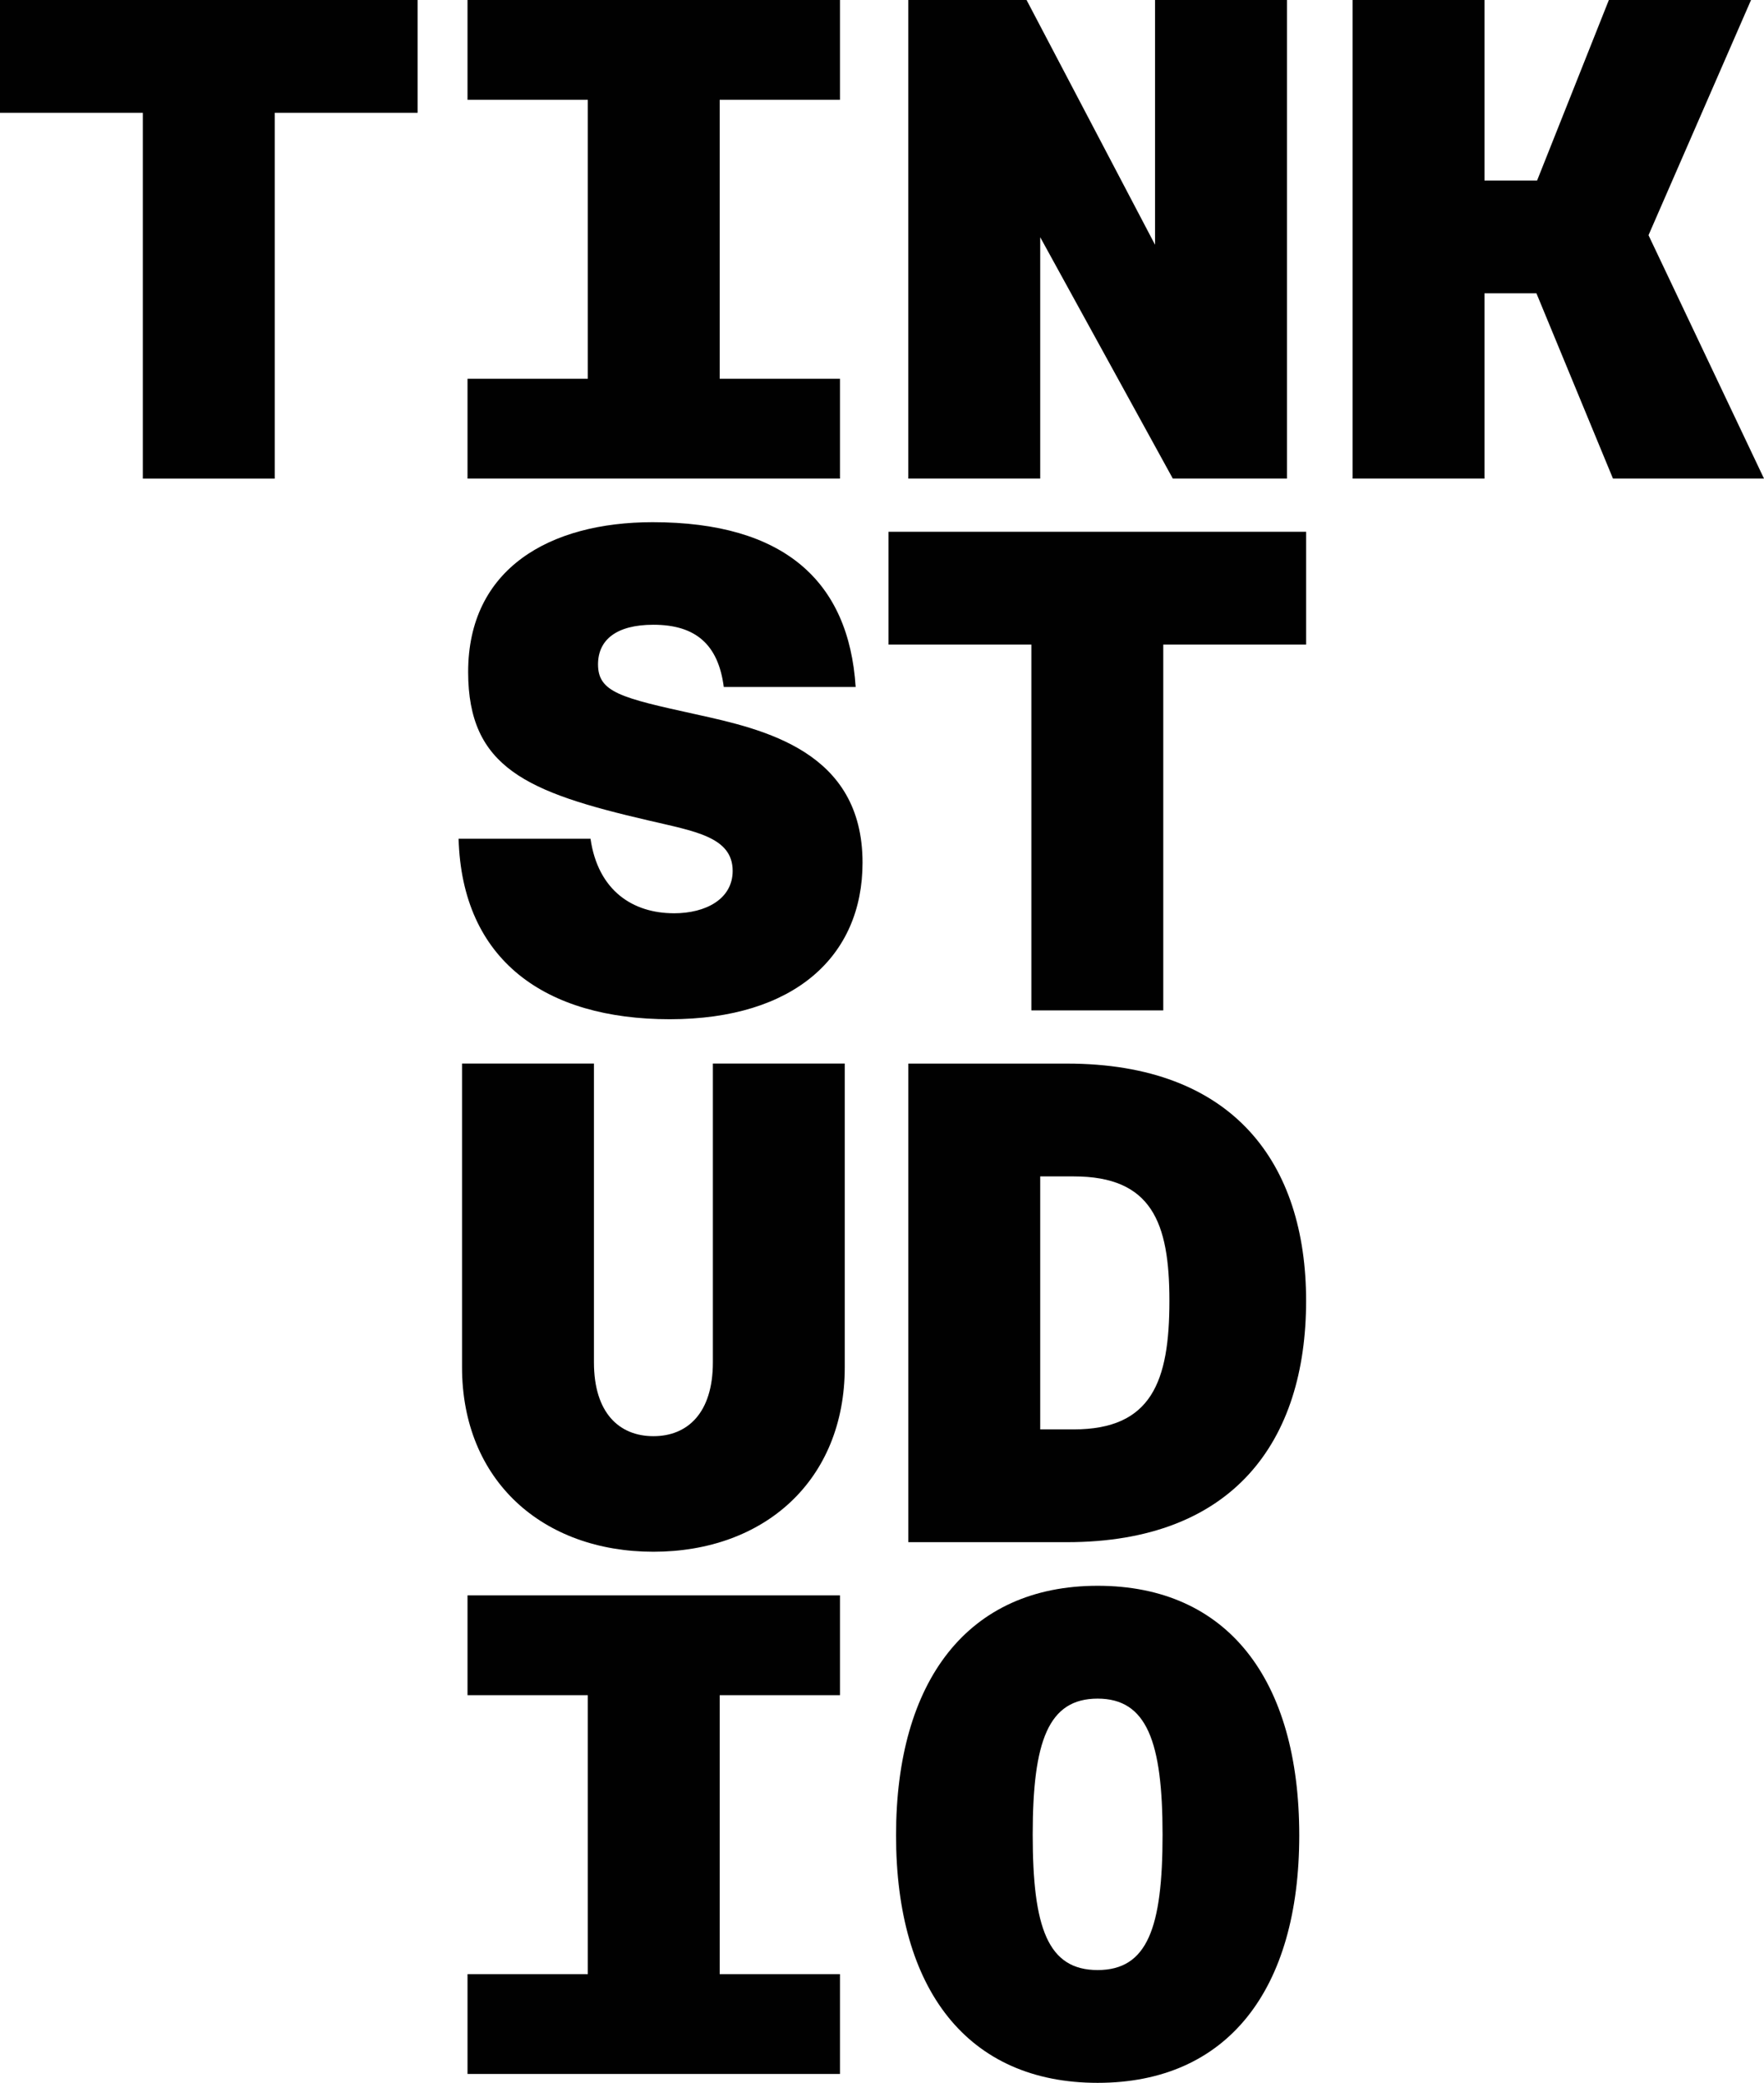<?xml version="1.0" encoding="UTF-8"?>
<svg xmlns="http://www.w3.org/2000/svg" id="Layer_1" data-name="Layer 1" viewBox="0 0 631.29 745.12">
  <path d="m149.45,40.36h-51.12v130.86h-47.21V40.36H0V0h149.45v40.36Z" style="fill: #010101;"></path>
  <path d="m257.56,35.71v99.79h43.05v35.71h-133.3v-35.71h43.05V35.71h-43.05V0h133.3v35.71h-43.05Z" style="fill: #010101;"></path>
  <path d="m460.57,0v171.21h-40.85l-47.45-86.34v86.34h-47.21V0h42.32l45.98,87.56V0h47.2Z" style="fill: #010101;"></path>
  <path d="m549.85,104.93h-18.59v66.28h-47.2V0h47.2v64.57h18.83L575.77,0h50.88l-36.69,84.14,41.33,87.07h-54.05l-27.39-66.28Z" style="fill: #010101;"></path>
  <path d="m241.17,326.72c11.49,0,21.03-5.14,21.03-15.16,0-12.23-13.7-14.18-30.33-18.1-43.29-10.03-64.33-18.83-64.33-53.08,0-36.93,29.11-53.57,66.04-53.57,46.96,0,70.2,21.04,72.64,58.95h-47.2c-1.96-15.16-10.03-22.26-25.19-22.26-13.21,0-19.81,5.38-19.81,14.18,0,10.03,8.32,11.99,34.98,17.85,24.46,5.38,59.68,13.21,59.68,53.08,0,33.51-24.46,56.01-68.98,56.01s-74.36-21.03-75.58-64.57h47.21c2.69,18.59,15.16,26.66,29.84,26.66Z" style="fill: #010101;"></path>
  <path d="m467.42,230.6h-51.12v130.86h-47.2v-130.86h-51.12v-40.36h149.45v40.36Z" style="fill: #010101;"></path>
  <path d="m302.32,380.48v108.6c0,40.6-28.86,66.04-68.48,66.04s-68.49-25.44-68.49-66.04v-108.6h47.21v106.89c0,18.1,9.05,26.41,21.28,26.41s21.28-8.31,21.28-26.41v-106.89h47.2Z" style="fill: #010101;"></path>
  <path d="m467.42,465.36c0,50.14-25.93,86.34-85.6,86.34h-56.75v-171.21h56.75c59.68,0,85.6,35.71,85.6,84.87Zm-48.92,0c0-28.13-6.36-44.51-34.25-44.51h-11.98v90.5h11.98c27.89,0,34.25-17.12,34.25-45.98Z" style="fill: #010101;"></path>
  <path d="m257.56,606.44v99.79h43.05v35.71h-133.3v-35.71h43.05v-99.79h-43.05v-35.71h133.3v35.71h-43.05Z" style="fill: #010101;"></path>
  <path d="m464.97,656.58c0,55.28-25.68,88.54-72.15,88.54s-72.15-33.27-72.15-88.54,25.68-89.28,72.15-89.28,72.15,33.51,72.15,89.28Zm-95.39-.24c0,33.26,5.38,48.43,23.23,48.43s23.24-15.16,23.24-48.43-5.62-48.67-23.24-48.67-23.23,15.16-23.23,48.67Z" style="fill: #010101;"></path>
</svg>
